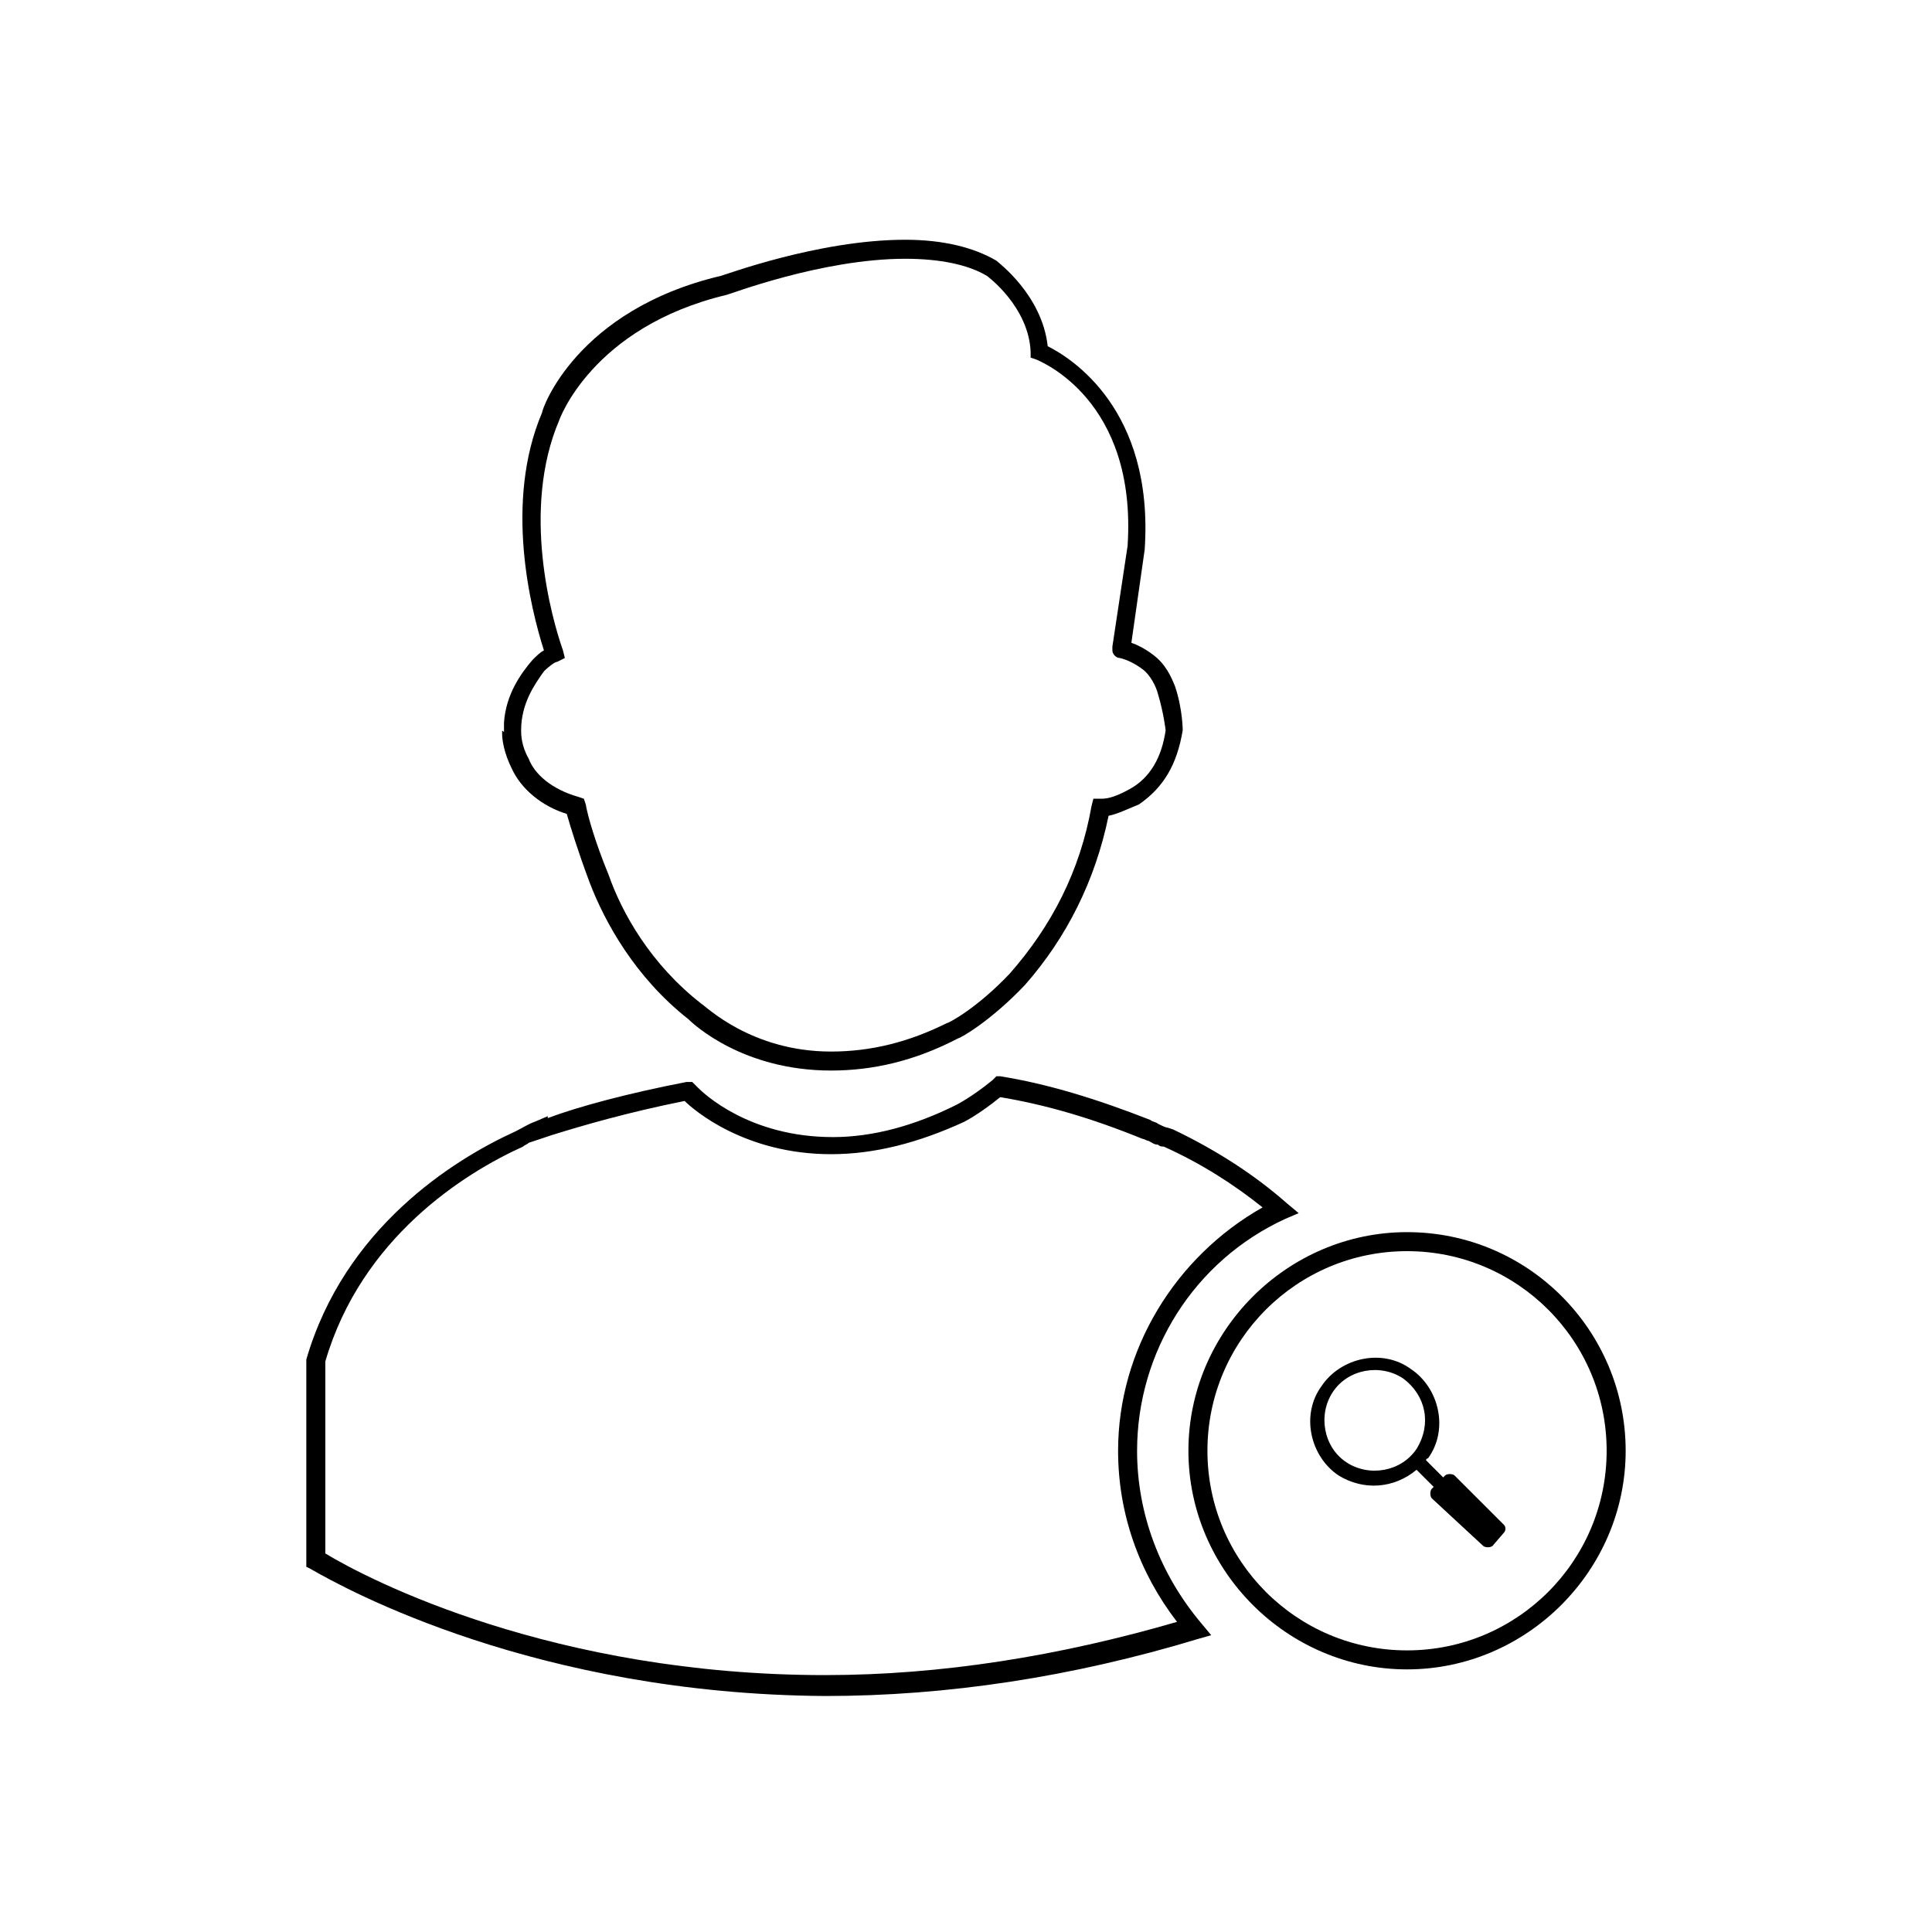 <?xml version="1.0" encoding="UTF-8"?>
<!-- Uploaded to: ICON Repo, www.svgrepo.com, Generator: ICON Repo Mixer Tools -->
<svg fill="#000000" width="800px" height="800px" version="1.1" viewBox="144 144 512 512" xmlns="http://www.w3.org/2000/svg">
 <g>
  <path d="m277.07 338.03v0.504c0 1.512 0.504 5.039 2.519 9.07 2.519 5.543 8.062 10.078 14.609 12.09 1.008 3.527 3.023 10.078 6.047 18.137 4.031 10.578 12.09 25.191 26.199 36.273 1.512 1.512 14.609 13.602 37.785 13.602 11.082 0 22.168-2.519 33.754-8.566 0.504 0 8.566-4.535 17.633-14.105 11.082-12.594 18.641-27.711 22.168-44.84 2.519-0.504 5.543-2.016 8.062-3.023 6.551-4.535 10.078-10.578 11.586-19.648 0 0 0-5.543-2.016-11.586-1.008-2.519-2.519-6.047-6.047-8.566-2.016-1.512-4.031-2.519-5.543-3.023l3.527-24.688c2.519-37.281-19.648-50.883-25.695-53.906-1.512-13.602-13.098-22.168-13.602-22.672-6.047-3.527-14.105-5.543-24.184-5.543-23.176 0-48.367 9.574-48.871 9.574-38.289 9.07-47.359 35.266-47.359 36.273-10.078 23.68-3.023 51.891 0.504 62.977-1.008 0.504-2.016 1.512-3.023 2.519-3.023 3.527-7.055 9.07-7.559 16.625v2.016l0.008 0.508c-0.504-0.504-0.504-0.504-0.504 0zm11.082-16.125c1.512-1.512 3.023-2.519 3.527-2.519l2.016-1.008-0.504-2.016c-3.023-8.566-11.082-37.281-1.008-60.961 0 0 8.566-24.688 44.336-33.25 0.504 0 25.191-9.574 47.359-9.574 9.07 0 16.625 1.512 21.664 4.535 0 0 11.082 8.062 11.586 20.152v1.512l1.512 0.504c1.008 0.504 26.703 10.578 24.184 49.375l-4.031 26.703v1.008c0 1.008 1.008 2.016 2.016 2.016 2.016 0.504 4.031 1.512 6.047 3.023s3.527 4.535 4.031 6.551c1.512 5.039 2.016 9.574 2.016 9.574-1.008 7.055-4.031 12.594-9.574 15.617-4.535 2.519-6.551 2.519-7.559 2.519h-2.016l-0.504 2.016c-3.023 17.129-10.578 31.738-21.664 44.336-8.566 9.07-16.121 13.098-16.625 13.098-10.078 5.035-20.152 7.555-30.734 7.555-21.16 0-33.25-12.09-34.258-12.594-13.602-10.578-21.16-24.184-24.688-34.258-3.527-8.566-5.543-15.617-6.047-18.641l-0.504-1.512-1.512-0.504c-7.055-2.016-11.586-6.047-13.098-10.078-2.016-3.527-2.016-6.551-2.016-7.559 0-7.055 3.527-12.094 6.047-15.621z"/>
  <path d="m445.34 528.47c0-26.199 15.113-50.383 39.297-61.465l3.527-1.512-3.023-2.519c-8.566-7.559-18.641-14.105-30.23-19.648l-1.512-0.504c-0.504 0-1.512-0.504-2.519-1.008-0.504-0.504-1.512-0.504-2.016-1.008-14.105-5.543-27.207-9.574-39.801-11.586h-1.008l-1.004 1.008c-5.543 4.535-9.574 6.551-9.574 6.551-11.082 5.543-22.164 8.562-32.746 8.562-22.168 0-34.258-11.586-35.77-13.098l-1.512-1.512h-1.512c-15.617 3.023-28.719 6.551-36.777 9.574v-0.504l-3.527 1.512c-1.512 0.504-3.023 1.512-5.039 2.519-16.625 7.559-45.344 25.695-55.418 60.457v54.914l1.008 0.504c9.574 5.543 59.953 33.25 136.53 33.754 32.242 0 65.496-5.039 98.746-15.113l3.527-1.008-2.519-3.023c-11.082-13.098-17.129-29.223-17.129-45.848zm-82.625 59.449v2.519-2.519c-72.043 0-120.91-25.191-132.5-32.242v-50.887c9.574-32.746 36.777-49.879 52.395-56.93 0.504-0.504 1.008-0.504 1.512-1.008l6.047-2.016c8.062-2.519 20.152-6.047 35.266-9.07 2.519 2.519 16.121 14.105 38.793 14.105 11.586 0 23.176-3.023 35.266-8.566 0 0 4.031-2.016 9.574-6.551 12.09 2.016 24.184 5.543 37.785 11.082 0.504 0 1.008 0.504 1.512 0.504 1.008 0.504 1.512 1.008 2.519 1.008 0.504 0.504 1.008 0.504 1.512 0.504 10.078 4.535 18.641 10.078 26.199 16.121-23.176 13.109-38.289 37.797-38.289 64.496 0 16.625 5.543 32.242 15.617 45.344-31.238 9.07-62.473 14.105-93.207 14.105z"/>
  <path d="m516.88 470.53c-31.738 0-57.938 26.199-57.938 57.938 0 31.742 26.195 57.938 57.938 57.938 31.738 0 57.938-26.199 57.938-57.938s-25.695-57.938-57.938-57.938zm0 110.84c-29.223 0-52.898-23.68-52.898-52.898-0.004-29.223 23.676-52.902 52.898-52.902 29.223 0 52.898 23.68 52.898 52.898 0 29.223-23.68 52.902-52.898 52.902z"/>
  <path d="m529.48 535.02c-0.504-0.504-2.016-0.504-2.519 0l-0.504 0.504-4.531-4.535c0-0.504 0.504-0.504 0.504-0.504 5.543-7.559 3.023-18.641-4.535-23.68-7.559-5.543-18.641-3.023-23.68 4.535-5.543 7.559-3.023 18.641 4.535 23.68 6.551 4.031 14.609 3.527 20.656-1.512l4.535 4.535-0.504 0.504c-0.504 0.504-0.504 2.016 0 2.519l13.602 12.594c0.504 0.504 2.016 0.504 2.519 0l3.023-3.527c0.504-0.504 0.504-1.512 0-2.016zm-10.074-7.055c-4.031 6.047-12.594 7.559-18.641 3.527s-7.559-12.594-3.527-18.641c4.031-6.047 12.594-7.559 18.641-3.527 6.047 4.535 7.559 12.094 3.527 18.641z"/>
 </g>
</svg>